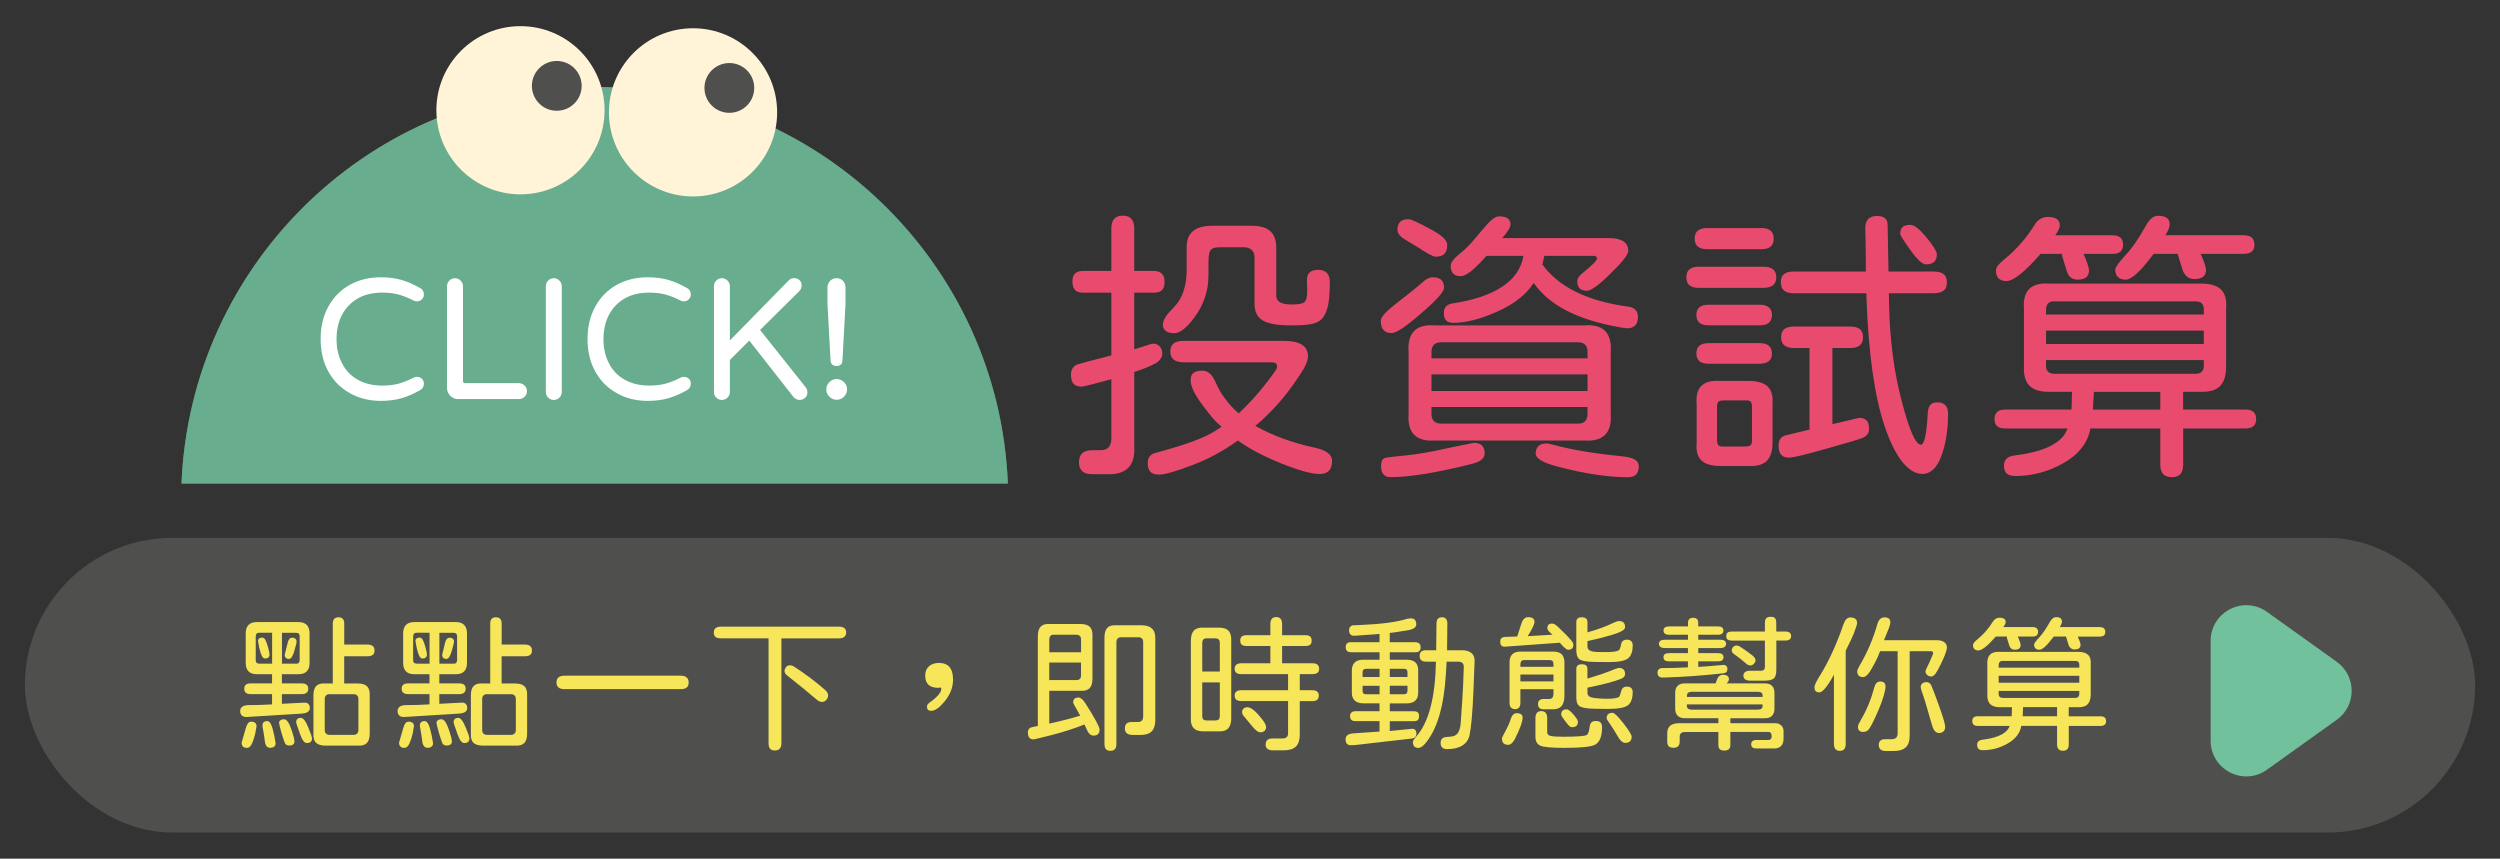 <?xml version="1.0" encoding="UTF-8"?><svg id="a" xmlns="http://www.w3.org/2000/svg" viewBox="0 0 690 237"><rect x="0" y="0" width="690" height="237" fill="#333333" stroke="none"/><defs><style>.b{fill:#fff;}.c{fill:#fff4d8;}.d{fill:#e94b6e;}.e{fill:#4f4f4e;}.f{opacity:.49;}.f,.g{fill:#71c19c;}.h{fill:#f8e65a;}</style></defs><g><path class="d" d="M297.8,127.58c0-2.21,1.19-3.32,3.56-3.32h2.37c1.95,0,2.95-1.03,3-3.08v-16.52c-5.01,1.37-7.72,2.05-8.14,2.05-1.05,0-1.82-.26-2.29-.79s-.71-1.37-.71-2.53c0-.68,.16-1.28,.47-1.78,.32-.5,.79-.86,1.42-1.07,.9-.26,1.76-.5,2.61-.71,.84-.21,1.63-.42,2.37-.63,.95-.21,2.37-.58,4.27-1.11v-17.31h-7.74c-1.05,0-1.82-.25-2.29-.75-.47-.5-.71-1.28-.71-2.33,0-1,.24-1.74,.71-2.21,.47-.47,1.24-.71,2.29-.71h7.74v-11.7c0-2.37,1.05-3.56,3.16-3.56s3.16,1.19,3.16,3.56v11.7h5.37c2,0,3,1,3,3,0,1.05-.24,1.82-.71,2.29-.47,.47-1.24,.71-2.29,.71h-5.37v15.65l4.42-1.42c.42-.11,.71-.16,.87-.16,.68,0,1.26,.25,1.74,.75,.47,.5,.71,1.2,.71,2.09,0,.42-.17,.88-.51,1.38-.34,.5-.8,.91-1.38,1.22-1.69,.9-3.63,1.69-5.85,2.37v20.47c.37,5.48-2.27,8.06-7.9,7.74h-3.79c-2.37,0-3.56-1.11-3.56-3.32Zm19.72,2.65c-.5-.5-.75-1.3-.75-2.41,0-1.37,.58-2.27,1.74-2.69l4.66-1.34c2.95-.84,5.56-1.72,7.82-2.65,2.26-.92,4.32-2.04,6.16-3.36-1-.84-1.84-1.67-2.53-2.49-.69-.82-1.58-1.96-2.69-3.44-2.21-2.95-3.32-5.24-3.32-6.87,0-.95,.25-1.63,.75-2.05,.5-.42,1.33-.63,2.49-.63,1.37,0,2.48,.84,3.32,2.53,.11,.26,.45,.98,1.03,2.13,.58,1.16,1.19,2.13,1.82,2.92,1.37,1.84,2.66,3.24,3.87,4.19,3.69-3.42,7.08-7.38,10.19-11.85,.26-.32,.39-.68,.39-1.11,0-.74-.5-1.11-1.5-1.11h-24.26c-2.48,0-3.71-1-3.71-3s1.24-2.92,3.71-2.92h27.58c4.48,0,6.72,1.42,6.72,4.27,0,.84-.36,1.91-1.07,3.2-.71,1.29-1.91,3.09-3.59,5.41-2.85,3.9-6.14,7.43-9.88,10.59,4.79,2.69,10.25,4.69,16.36,6,3.21,.68,4.82,1.9,4.82,3.64,0,2.42-1.13,3.63-3.4,3.63s-5.87-1-10.83-3c-4.79-1.95-8.72-4.03-11.77-6.24-3.85,2.79-7.9,5-12.17,6.64-4.79,1.84-7.98,2.77-9.56,2.77-1.11,0-1.91-.25-2.41-.75Zm4.23-38.92c-.53-.42-.79-.97-.79-1.66s.24-1.39,.71-2.13c.47-.74,1.24-1.63,2.29-2.69,2.37-2.37,3.56-5.85,3.56-10.43v-6.24c0-3.9,2.34-5.85,7.03-5.85h10.83c2.53,0,4.33,.55,5.41,1.66,1.08,1.11,1.57,2.87,1.46,5.29v12.33c0,1.63,1.39,2.45,4.19,2.45,1.9,0,3.08-.21,3.56-.63,.53-.47,.79-1.47,.79-3l-.08-3.16c0-1.84,1.03-2.77,3.08-2.77,2.16,0,3.24,1.13,3.24,3.4,0,3.37-.25,5.85-.75,7.43-.5,1.58-1.2,2.66-2.09,3.24-.68,.47-1.63,.8-2.84,.99-1.21,.19-2.9,.28-5.06,.28-3.58,0-6.15-.45-7.71-1.34-1.55-.89-2.33-2.45-2.33-4.66v-12.8c0-.84-.24-1.5-.71-1.98-.47-.47-1.16-.74-2.05-.79h-7.11c-1.16,0-1.95,.32-2.37,.95-.32,.53-.47,1.66-.47,3.4v3.4c0,4.27-1.32,8.17-3.95,11.7-2.11,2.84-3.95,4.27-5.53,4.27-1,0-1.77-.21-2.29-.63Z"/><path class="d" d="M381.1,88.54c0-1,1.37-2.55,4.11-4.66,3.42-2.63,5.87-4.61,7.35-5.93,1-.95,1.98-1.42,2.92-1.42,2.05,0,3.08,.95,3.08,2.84,0,1.16-2.11,3.53-6.32,7.11-4.16,3.64-6.88,5.45-8.14,5.45-2,0-3-1.13-3-3.4Zm.08,39.99c0-1.05,.29-1.74,.87-2.05,.37-.16,1.34-.32,2.92-.47,1.58-.16,2.61-.26,3.08-.32,3.27-.32,7.19-1,11.77-2.05l6.95-1.42c2,0,3,.98,3,2.92,0,1.37-1.21,2.34-3.63,2.92-9.64,2.42-17.1,3.63-22.36,3.63-1.74,0-2.61-1.05-2.61-3.16Zm9.88-60.45l-3.16-1.9c-1.48-.84-2.21-1.76-2.21-2.77,0-1.95,1.03-2.92,3.08-2.92,.63,0,2.55,.87,5.77,2.61,3.27,1.69,4.9,3.16,4.9,4.43,0,1.16-.26,2-.79,2.53-.53,.53-1.34,.79-2.45,.79-.63,0-2.34-.92-5.14-2.77Zm-2.29,46.15v-17.07c-.37-5.32,2.08-7.77,7.35-7.35h41.09c5.27-.42,7.72,2.03,7.35,7.35v17.07c.37,5.27-2.08,7.72-7.35,7.35h-41.09c-5.27,.37-7.72-2.08-7.35-7.35Zm49.39-17.07c0-1.79-.87-2.69-2.61-2.69h-37.77c-1.79,0-2.69,.9-2.69,2.69v1.74h43.07v-1.74Zm0,10.75v-4.58h-43.07v4.58h43.07Zm0,6.32v-1.9h-43.07v1.9c0,1.79,.9,2.69,2.69,2.69h37.77c1.74,0,2.61-.89,2.61-2.69Zm-14.78-36.03h-.16c-2.11,3.21-5.45,5.82-10.04,7.82-4.58,2.05-8.59,3.08-12.01,3.08-.95,0-1.63-.22-2.05-.67-.42-.45-.63-1.12-.63-2.01,0-1.58,.84-2.48,2.53-2.69,5.79-.89,10.34-2.44,13.63-4.62,3.29-2.19,5.23-5.02,5.81-8.5h-10.19l-.79,.87c-2.84,3.16-4.95,4.74-6.32,4.74-1.84,0-2.77-.95-2.77-2.84,0-.79,.61-1.71,1.82-2.77,.32-.26,.84-.71,1.58-1.34,.74-.63,1.4-1.26,1.98-1.9,1.95-2.26,3.32-3.87,4.11-4.82,1.58-1.9,2.87-2.84,3.87-2.84,2.11,0,3.16,.74,3.16,2.21,0,.79-.76,2.05-2.29,3.79h29.4c3.58,0,5.37,1.19,5.37,3.56,0,1-1.66,3.11-4.98,6.32-1.48,1.48-2.78,2.62-3.91,3.44-1.13,.82-1.94,1.22-2.41,1.22-.95,0-1.65-.21-2.09-.63s-.67-1.11-.67-2.05c0-.74,.55-1.53,1.66-2.37,2.53-2.05,3.79-3.34,3.79-3.87,0-.21-.08-.38-.24-.51-.16-.13-.34-.2-.55-.2h-13.75l-.55,2.37c4.53,6.22,12.38,10.09,23.55,11.62,1.9,.21,2.84,1.16,2.84,2.84,0,2.11-1.03,3.16-3.08,3.16l-1.74-.24c-11.75-2.05-19.7-6.11-23.86-12.17Zm6.24,50.5c-1.84-.47-3.27-1.01-4.27-1.62-1-.61-1.5-1.22-1.5-1.86,0-1.9,1.05-2.84,3.16-2.84l1.5,.32c4.9,1.37,11.3,2.45,19.2,3.24,1.58,.16,2.74,.45,3.48,.87,.74,.42,1.11,1.05,1.11,1.9,0,2-.98,3-2.92,3-5.64,0-12.22-1-19.76-3Z"/><path class="d" d="M490.25,76.53c0,1.95-1.18,2.92-3.56,2.92h-17.86c-2.27,0-3.4-.97-3.4-2.92s1.13-2.92,3.4-2.92h17.86c2.37,0,3.56,.98,3.56,2.92Zm-22.52-10.67c0-1.95,1.16-2.92,3.48-2.92h14.94c2.26,0,3.4,.97,3.4,2.92s-1.13,2.92-3.4,2.92h-14.94c-2.32,0-3.48-.97-3.48-2.92Zm.47,21.02c0-1.84,1.11-2.77,3.32-2.77h14.22c1.05,0,1.87,.24,2.45,.71,.58,.47,.87,1.16,.87,2.05,0,1.95-1.11,2.92-3.32,2.92h-14.22c-2.21,0-3.32-.97-3.32-2.92Zm0,10.67c0-1.9,1.11-2.84,3.32-2.84h14.22c2.21,0,3.32,.98,3.32,2.92,0,.9-.29,1.58-.87,2.05-.58,.47-1.4,.71-2.45,.71h-14.22c-2.21,0-3.32-.95-3.32-2.84Zm19.64,9.09c1.08,1,1.54,2.63,1.38,4.9v10.59c0,2.32-.53,4-1.58,5.06-1.05,1.05-2.71,1.53-4.98,1.42h-7.9c-2.37,0-4.1-.51-5.18-1.54-1.08-1.03-1.51-2.67-1.3-4.94v-10.59c-.42-4.58,1.74-6.72,6.48-6.4h7.9c2.37,0,4.1,.5,5.18,1.5Zm-4.66,16.2c.29-.26,.41-.74,.36-1.42v-9.17c0-.68-.13-1.16-.39-1.42-.26-.26-.74-.37-1.42-.32h-6.01c-.68,0-1.16,.12-1.42,.36-.26,.24-.4,.7-.4,1.38v9.17c0,.68,.13,1.17,.4,1.46,.26,.29,.74,.41,1.42,.36h6.01c.68,0,1.17-.13,1.46-.4Zm32-6.8c.45,.47,.67,1.26,.67,2.37,0,1-.47,1.77-1.42,2.29-.53,.32-3.9,1.34-10.12,3.08-5.9,1.69-9.43,2.53-10.59,2.53-1.9,0-2.84-1.08-2.84-3.24,0-1.63,.66-2.61,1.98-2.92l6.56-1.58v-22.52h-4.27c-2.37,0-3.56-.97-3.56-2.92,0-1.05,.29-1.82,.87-2.29,.58-.47,1.47-.71,2.69-.71h15.49c1.21,0,2.11,.24,2.69,.71,.58,.47,.87,1.24,.87,2.29,0,1.95-1.19,2.92-3.56,2.92h-4.9v21.02l7.35-1.74c.95,0,1.65,.24,2.09,.71Zm22.48-1.82c0,4.53-.63,8.46-1.9,11.77-.58,1.58-1.32,2.78-2.21,3.6-.9,.82-1.87,1.22-2.92,1.22-1.95,0-3.82-1.12-5.61-3.36-1.79-2.24-3.43-5.54-4.9-9.92-2.79-8.32-4.45-20.18-4.98-35.56v-1.03h-19.99c-1.26,0-2.19-.25-2.77-.75-.58-.5-.87-1.28-.87-2.33,0-1,.29-1.74,.87-2.21,.58-.47,1.5-.71,2.77-.71h19.83l-.08-8.61c-.05-1-.08-2.13-.08-3.4,0-2.21,1.08-3.32,3.24-3.32,1.95,0,2.92,.82,2.92,2.45l.24,12.88h12.33c1.32,0,2.28,.24,2.88,.71,.6,.47,.91,1.24,.91,2.29s-.3,1.82-.91,2.29c-.61,.47-1.57,.71-2.88,.71h-12.25c.05,.9,.08,1.92,.08,3.08,.21,9.91,1.39,18.89,3.56,26.95,2.05,7.85,3.79,11.77,5.22,11.77,.95,0,1.58-2.9,1.9-8.69,.05-1.05,.29-1.82,.71-2.29,.42-.47,1.05-.71,1.9-.71,2,0,3,1.05,3,3.16Zm-10.51-45.36c-1.79-2.53-2.69-3.95-2.69-4.27,0-.9,.22-1.54,.67-1.94,.45-.39,1.17-.59,2.17-.59s2.45,1.13,4.35,3.4c1.95,2.37,2.92,3.95,2.92,4.74,0,1.84-1,2.77-3,2.77-1,0-2.48-1.37-4.42-4.11Z"/><path class="d" d="M622.71,115.65c0,1.74-1,2.61-3,2.61h-17.15v9.96c0,1.21-.26,2.09-.79,2.65-.53,.55-1.32,.83-2.37,.83-2.11,0-3.16-1.16-3.16-3.48v-9.96h-19.28c-.74,4-3.27,7.22-7.59,9.64-4.16,2.32-8.53,3.48-13.12,3.48-1.11,0-1.91-.24-2.41-.71-.5-.47-.75-1.21-.75-2.21,0-1.63,1.03-2.56,3.08-2.77,8.32-1.05,13.14-3.53,14.46-7.43h-17.23c-1.95,0-2.92-.87-2.92-2.61s.97-2.61,2.92-2.61h18.33l.08-2.13c0-1.26,.03-2.18,.08-2.77h-6.56c-2.37,0-4.11-.57-5.22-1.7-1.11-1.13-1.61-2.88-1.5-5.26v-15.96c-.37-4.9,1.87-7.22,6.72-6.95h42.28c2.48,0,4.28,.55,5.41,1.66,1.13,1.11,1.59,2.87,1.38,5.29v15.96c0,2.42-.54,4.2-1.62,5.33-1.08,1.13-2.81,1.67-5.18,1.62h-5.06v4.9h17.15c2,0,3,.87,3,2.61Zm-71.83-41.01c0-.47,.21-.96,.63-1.46,.42-.5,1.08-1.12,1.98-1.86,3.16-2.58,5.87-5.72,8.14-9.4,.9-1.37,2.08-2.05,3.56-2.05,2.21,0,3.32,.79,3.32,2.37,0,.63-.42,1.53-1.26,2.69h15.8c1.95,0,2.92,.87,2.92,2.61s-.98,2.53-2.92,2.53h-7.98c1,2.32,1.5,3.85,1.5,4.58,0,1.69-1.05,2.53-3.16,2.53-1.53,0-2.53-.82-3-2.45l-1.11-3.56-.24-1.11h-5.85c-4.37,5.01-7.51,7.51-9.4,7.51s-2.92-.97-2.92-2.92Zm13.83,12.17h43.54v-1.5c0-1.42-.76-2.13-2.29-2.13h-39.12c-1.32,0-2.03,.71-2.13,2.13v1.5Zm0,4.43v3.71h43.54v-3.71h-43.54Zm2.13,11.93h39.12c1.47,0,2.24-.71,2.29-2.13v-1.66h-43.54v1.66c0,1.32,.71,2.03,2.13,2.13Zm29.4,9.88v-4.9h-18.33c0,.79-.03,1.37-.08,1.74-.11,1.37-.16,2.42-.16,3.16h18.57Zm-12.41-38.72c0-.58,.97-1.92,2.92-4.03,1.74-1.84,3.58-4.53,5.53-8.06,1-1.79,2.11-2.69,3.32-2.69,2.16,0,3.24,.79,3.24,2.37,0,.74-.4,1.74-1.19,3h21.57c2,0,3,.87,3,2.61s-1,2.53-3,2.53h-11.85c1,2.21,1.5,3.69,1.5,4.43,0,1.69-1.08,2.53-3.24,2.53-1.69,0-2.82-1-3.4-3l-1.19-3.95h-6.64c-3.53,4.74-6.08,7.11-7.67,7.11-1.95,0-2.92-.95-2.92-2.84Z"/></g><rect class="e" x="6.87" y="148.45" width="676.26" height="81.33" rx="40.67" ry="40.67"/><path class="g" d="M644.95,182.66l-19.26-13.78c-6.51-4.65-15.55,0-15.55,8v27.56c0,8,9.05,12.65,15.55,8l19.26-13.78c5.48-3.92,5.48-12.07,0-16Z"/><g><path class="h" d="M66.78,197.5c-.32-.28-.49-.69-.49-1.23,0-1.1,.82-1.66,2.46-1.66,2.02,0,4.13-.07,6.34-.2v-2.83h-5.9c-1.19,0-1.78-.5-1.78-1.5s.59-1.46,1.78-1.46h5.9v-2.54h-4.24c-1,0-1.75-.26-2.26-.79-.51-.53-.77-1.29-.77-2.28v-8.2c0-1.02,.25-1.8,.77-2.32,.51-.53,1.27-.79,2.26-.79h11.56c1,0,1.75,.26,2.26,.79,.51,.53,.77,1.3,.77,2.32v8.2c0,1-.26,1.76-.77,2.28-.51,.53-1.27,.79-2.26,.79h-4.61v2.54h5.5c1.18,0,1.78,.49,1.78,1.46s-.59,1.5-1.78,1.5h-5.5v2.67l6.14-.32c.51-.03,.9,.09,1.17,.36,.27,.27,.4,.65,.4,1.13,0,.94-.78,1.45-2.34,1.54l-15.03,.93c-.59,.03-1.05-.1-1.37-.38Zm3.7,2.06c.26,.26,.36,.6,.3,1.03-.19,1.32-.44,2.46-.77,3.43-.27,.83-.55,1.44-.83,1.82-.28,.38-.63,.57-1.03,.57-.97,0-1.46-.49-1.46-1.46l1.21-4.16c.16-.54,.35-.94,.57-1.21,.21-.27,.52-.4,.93-.4,.46,0,.81,.13,1.07,.38Zm4.63-16.39v-8.53h-3.6c-.32,0-.55,.08-.69,.24-.13,.16-.22,.4-.24,.73v6.59c0,.32,.07,.56,.22,.71s.38,.24,.71,.26h3.6Zm-.73-2.59c.03,.35-.07,.63-.28,.85s-.53,.32-.93,.32c-.35,0-.65-.23-.89-.69s-.47-1.17-.69-2.14l-.36-1.9c-.05-.32,.03-.58,.26-.77,.23-.19,.53-.28,.91-.28,.32,0,.61,.22,.85,.65,.24,.43,.48,1.11,.73,2.02l.32,1.33,.08,.61Zm1.66,24.33c.08,.46-.02,.82-.3,1.09-.28,.27-.67,.4-1.15,.4-.86,0-1.36-.62-1.5-1.86-.08-.75-.28-2.06-.61-3.92-.03-.11-.04-.24-.04-.4,0-.4,.12-.71,.36-.91,.24-.2,.55-.3,.93-.3,.43,0,.79,.32,1.09,.95,.3,.63,.59,1.68,.89,3.13l.32,1.82Zm5.21-.44c.05,.43-.05,.75-.3,.97-.26,.21-.63,.32-1.11,.32-.65,0-1.06-.26-1.25-.77-.27-.73-.58-1.67-.93-2.83l-.44-1.66-.16-.77c-.08-.38,.01-.67,.28-.89,.27-.22,.62-.32,1.05-.32,.4,0,.78,.27,1.13,.81,.35,.54,.71,1.39,1.09,2.55l.52,1.78,.12,.81Zm-3.43-21.29h3.96c.32,0,.55-.08,.69-.24,.13-.16,.21-.4,.24-.73v-6.59c0-.32-.07-.56-.22-.71-.15-.15-.38-.24-.71-.26h-3.96v8.53Zm3.72-6.89c.22,.2,.32,.49,.32,.87l-.12,.65-.4,1.5c-.46,1.7-.97,2.55-1.54,2.55-.81,0-1.21-.39-1.21-1.17l.81-3.31c.22-.92,.63-1.37,1.25-1.37,.38,0,.67,.1,.89,.3Zm3.56,24.51c.67,1.62,1.01,2.61,1.01,2.99,0,.43-.12,.75-.36,.97-.24,.21-.59,.32-1.05,.32-.35,0-.67-.2-.97-.59-.3-.39-.59-1-.89-1.84l-.81-2.3c-.19-.49-.28-.83-.28-1.05,0-.38,.11-.67,.34-.87,.23-.2,.54-.3,.95-.3,.65,0,1.33,.89,2.06,2.67Zm9.9-19.68v7.52h3.68c1.21,0,2.09,.26,2.63,.79s.78,1.37,.73,2.53v10.51c0,1.21-.27,2.09-.81,2.63-.54,.54-1.39,.77-2.55,.69h-8.81c-1.21,0-2.09-.26-2.63-.77-.54-.51-.78-1.35-.73-2.51v-10.59c0-1.21,.26-2.08,.79-2.61s1.38-.75,2.57-.67h1.98v-16.53c0-1.16,.53-1.74,1.58-1.74s1.58,.58,1.58,1.74v5.78h6.34c1.35,0,2.02,.55,2.02,1.66s-.67,1.58-2.02,1.58h-6.34Zm-4.04,10.47c-.43,0-.76,.12-.99,.36-.23,.24-.34,.57-.34,.97v8.57c0,.43,.12,.76,.36,.99s.57,.34,.97,.34h6.63c.43,0,.76-.12,.99-.36,.23-.24,.34-.57,.34-.97v-8.57c0-.43-.12-.76-.36-.99-.24-.23-.57-.34-.97-.34h-6.63Z"/><path class="h" d="M110.23,197.5c-.32-.28-.49-.69-.49-1.23,0-1.1,.82-1.66,2.46-1.66,2.02,0,4.13-.07,6.34-.2v-2.83h-5.9c-1.19,0-1.78-.5-1.78-1.5s.59-1.46,1.78-1.46h5.9v-2.54h-4.24c-1,0-1.75-.26-2.26-.79-.51-.53-.77-1.29-.77-2.28v-8.2c0-1.02,.25-1.8,.77-2.32,.51-.53,1.27-.79,2.26-.79h11.56c1,0,1.75,.26,2.26,.79,.51,.53,.77,1.3,.77,2.32v8.2c0,1-.26,1.76-.77,2.28-.51,.53-1.27,.79-2.26,.79h-4.61v2.54h5.5c1.18,0,1.78,.49,1.78,1.46s-.59,1.5-1.78,1.5h-5.5v2.67l6.14-.32c.51-.03,.9,.09,1.17,.36,.27,.27,.4,.65,.4,1.13,0,.94-.78,1.45-2.34,1.54l-15.03,.93c-.59,.03-1.05-.1-1.37-.38Zm3.7,2.06c.26,.26,.36,.6,.3,1.03-.19,1.32-.44,2.46-.77,3.43-.27,.83-.55,1.44-.83,1.82-.28,.38-.63,.57-1.03,.57-.97,0-1.46-.49-1.46-1.46l1.21-4.16c.16-.54,.35-.94,.57-1.21,.21-.27,.52-.4,.93-.4,.46,0,.81,.13,1.07,.38Zm4.63-16.39v-8.53h-3.6c-.32,0-.55,.08-.69,.24-.13,.16-.22,.4-.24,.73v6.59c0,.32,.07,.56,.22,.71s.38,.24,.71,.26h3.6Zm-.73-2.59c.03,.35-.07,.63-.28,.85s-.53,.32-.93,.32c-.35,0-.65-.23-.89-.69s-.47-1.17-.69-2.14l-.36-1.9c-.05-.32,.03-.58,.26-.77,.23-.19,.53-.28,.91-.28,.32,0,.61,.22,.85,.65,.24,.43,.48,1.11,.73,2.02l.32,1.33,.08,.61Zm1.66,24.33c.08,.46-.02,.82-.3,1.09-.28,.27-.67,.4-1.15,.4-.86,0-1.36-.62-1.5-1.86-.08-.75-.28-2.06-.61-3.92-.03-.11-.04-.24-.04-.4,0-.4,.12-.71,.36-.91,.24-.2,.55-.3,.93-.3,.43,0,.79,.32,1.09,.95,.3,.63,.59,1.68,.89,3.13l.32,1.82Zm5.21-.44c.05,.43-.05,.75-.3,.97-.26,.21-.63,.32-1.11,.32-.65,0-1.06-.26-1.25-.77-.27-.73-.58-1.67-.93-2.83l-.44-1.66-.16-.77c-.08-.38,.01-.67,.28-.89,.27-.22,.62-.32,1.05-.32,.4,0,.78,.27,1.13,.81,.35,.54,.71,1.39,1.09,2.55l.52,1.78,.12,.81Zm-3.43-21.29h3.96c.32,0,.55-.08,.69-.24,.13-.16,.21-.4,.24-.73v-6.59c0-.32-.07-.56-.22-.71-.15-.15-.38-.24-.71-.26h-3.96v8.53Zm3.72-6.89c.22,.2,.32,.49,.32,.87l-.12,.65-.4,1.5c-.46,1.7-.97,2.55-1.54,2.55-.81,0-1.21-.39-1.21-1.17l.81-3.31c.22-.92,.63-1.37,1.25-1.37,.38,0,.67,.1,.89,.3Zm3.56,24.51c.67,1.62,1.01,2.61,1.01,2.99,0,.43-.12,.75-.36,.97-.24,.21-.59,.32-1.05,.32-.35,0-.67-.2-.97-.59-.3-.39-.59-1-.89-1.84l-.81-2.3c-.19-.49-.28-.83-.28-1.05,0-.38,.11-.67,.34-.87,.23-.2,.54-.3,.95-.3,.65,0,1.33,.89,2.06,2.67Zm9.9-19.68v7.52h3.68c1.21,0,2.09,.26,2.63,.79s.78,1.37,.73,2.53v10.51c0,1.21-.27,2.09-.81,2.63-.54,.54-1.39,.77-2.55,.69h-8.81c-1.21,0-2.09-.26-2.63-.77-.54-.51-.78-1.35-.73-2.51v-10.59c0-1.21,.26-2.08,.79-2.61s1.38-.75,2.57-.67h1.98v-16.53c0-1.16,.53-1.74,1.58-1.74s1.58,.58,1.58,1.74v5.78h6.34c1.35,0,2.02,.55,2.02,1.66s-.67,1.58-2.02,1.58h-6.34Zm-4.04,10.47c-.43,0-.76,.12-.99,.36-.23,.24-.34,.57-.34,.97v8.57c0,.43,.12,.76,.36,.99s.57,.34,.97,.34h6.63c.43,0,.76-.12,.99-.36s.34-.57,.34-.97v-8.57c0-.43-.12-.76-.36-.99-.24-.23-.57-.34-.97-.34h-6.63Z"/><path class="h" d="M153.59,188.35c0-1.24,.75-1.86,2.26-1.86h31.96c1.51,0,2.26,.63,2.26,1.9s-.75,1.82-2.26,1.82h-31.96c-1.51,0-2.26-.62-2.26-1.86Z"/><path class="h" d="M233.53,174.57c0,1.08-.67,1.62-2.02,1.62h-15.84v28.93c0,1.35-.61,2.02-1.82,2.02-.59,0-1.03-.16-1.31-.49s-.42-.83-.42-1.54v-28.93h-13.09c-.7,0-1.21-.13-1.54-.38-.32-.26-.48-.67-.48-1.23,0-1.08,.67-1.62,2.02-1.62h32.49c1.35,0,2.02,.54,2.02,1.62Zm-4.97,17.42c0,.4-.16,.79-.49,1.17-.32,.38-.73,.57-1.21,.57-.46,0-.92-.19-1.37-.57-2.69-2.29-5.41-4.51-8.16-6.67-.54-.4-.81-.85-.81-1.33,0-.24,.09-.53,.28-.85,.27-.46,.67-.69,1.21-.69,.38,0,.71,.09,1.01,.28,1.45,.92,3,1.99,4.65,3.23,1.64,1.24,3.03,2.37,4.16,3.39,.48,.46,.73,.94,.73,1.46Z"/><path class="h" d="M256.12,195.9c-.19-.19-.28-.51-.28-.97,0-.32,.26-.67,.77-1.05,2.13-1.54,3.19-2.79,3.19-3.76,0-.24-.07-.36-.2-.36-.08,0-.18,.01-.3,.04-.12,.03-.24,.04-.34,.04-2.4,0-3.6-1.13-3.6-3.39,0-1.08,.34-1.93,1.03-2.55,.69-.62,1.61-.93,2.77-.93,2.59,0,3.88,1.54,3.88,4.61,0,2.13-.78,4.13-2.34,6.02-1.4,1.72-2.63,2.59-3.68,2.59-.4,0-.7-.09-.89-.28Z"/><path class="h" d="M283.69,202.25c0-.57,.17-1,.53-1.29,.16-.16,.86-.35,2.1-.57l.12-.04v-24.77c0-1.21,.27-2.09,.81-2.65,.54-.55,1.39-.79,2.55-.71h8.36c1.21,0,2.09,.26,2.63,.79,.54,.53,.78,1.38,.73,2.57v11.76c0,1.21-.27,2.09-.81,2.63s-1.39,.77-2.54,.69h-8.57v9.05c2.69-.57,5.54-1.29,8.53-2.18l-1.25-2.26c-.08-.13-.22-.37-.4-.71-.19-.34-.28-.57-.28-.71,0-.89,.49-1.33,1.46-1.33,.59,0,1.22,.53,1.9,1.58,2.61,4.09,3.92,6.52,3.92,7.27,0,1.1-.57,1.66-1.7,1.66-.81,0-1.48-.7-2.02-2.1l-.44-.97c-2.8,1.1-5.76,2.06-8.89,2.87-3.29,.83-5,1.25-5.13,1.25-1.05,0-1.58-.61-1.58-1.82Zm14.67-25.82c0-.78-.42-1.2-1.25-1.25h-6.3c-.75,0-1.16,.42-1.21,1.25v3.6h8.77v-3.6Zm0,10.06v-3.64h-8.77v4.85h7.52c.81,0,1.23-.4,1.25-1.21Zm6.47,18.95v-29.5c0-1.21,.26-2.09,.79-2.65,.53-.55,1.38-.79,2.57-.71h6.91c1.27,0,2.22,.31,2.87,.93,.65,.59,.94,1.54,.89,2.83v22.38c0,1.37-.31,2.4-.93,3.07-.62,.67-1.59,1.02-2.91,1.05h-2.38c-1.45,0-2.18-.59-2.18-1.78s.61-1.78,1.82-1.78h1.74c.97,0,1.47-.49,1.5-1.46v-20.61c0-.86-.44-1.31-1.33-1.33h-4.73c-.84,0-1.28,.43-1.33,1.29v28.24c0,1.21-.55,1.82-1.66,1.82s-1.62-.61-1.62-1.82Z"/><path class="h" d="M339.07,174.1c.55,.58,.8,1.49,.75,2.73v21.46c0,2.48-1.12,3.66-3.35,3.56h-4.4c-2.37,0-3.5-1.18-3.39-3.56v-21.46c0-1.27,.28-2.2,.83-2.79,.55-.59,1.41-.86,2.57-.81h4.4c1.18,0,2.05,.29,2.61,.87Zm-2.4,3.29c0-.75-.38-1.16-1.13-1.21h-2.59c-.7,0-1.08,.4-1.13,1.21v7.96h4.85v-7.96Zm0,10.95h-4.85v9.37c0,.75,.38,1.13,1.13,1.13h2.59c.73,0,1.1-.38,1.13-1.13v-9.37Zm27.31,3.68c0,1-.61,1.5-1.82,1.5h-3.43v9.25c0,1.48-.35,2.57-1.05,3.27-.73,.7-1.83,1.05-3.31,1.05h-3.03c-1.35,0-2.02-.53-2.02-1.58,0-1.13,.61-1.7,1.82-1.7h2.87c1.02,0,1.52-.5,1.5-1.5v-8.81h-12.89c-1.24,0-1.86-.5-1.86-1.5s.62-1.5,1.86-1.5h12.89v-4.44h-12.89c-1.24,0-1.86-.49-1.86-1.46,0-1.02,.62-1.54,1.86-1.54h8v-4.77h-6.5c-.65,0-1.11-.11-1.39-.34-.28-.23-.42-.6-.42-1.11,0-.54,.14-.93,.42-1.17,.28-.24,.75-.36,1.39-.36h6.5v-3.03c0-1.32,.54-1.98,1.62-1.98s1.62,.66,1.62,1.98v3.03h6.34c.65,0,1.11,.12,1.39,.36,.28,.24,.42,.63,.42,1.17s-.14,.88-.42,1.11c-.28,.23-.75,.34-1.39,.34h-6.34v4.77h8.36c1.24,0,1.86,.51,1.86,1.54,0,.97-.62,1.46-1.86,1.46h-3.48v4.44h3.43c1.21,0,1.82,.5,1.82,1.5Zm-15.05,7.33c.34,.53,.51,.98,.51,1.35,0,.4-.14,.74-.42,1.01-.28,.27-.67,.4-1.15,.4-.35,0-.71-.15-1.07-.44-.36-.3-.84-.79-1.43-1.5l-2.06-2.5c-.19-.22-.32-.4-.38-.57-.07-.16-.1-.36-.1-.61,0-.38,.13-.69,.38-.93,.26-.24,.61-.36,1.07-.36,.81,0,1.8,.67,2.99,2.02,.78,.89,1.34,1.6,1.68,2.12Z"/><path class="h" d="M389.81,203.82l-15.52,1.78-1.25,.08c-1.11,.08-1.66-.46-1.66-1.62,0-1.02,.75-1.58,2.26-1.66l7.11-.49v-2.87h-6.63c-1,0-1.5-.46-1.5-1.37s.5-1.37,1.5-1.37h6.63v-2.18h-4.45c-1.05,0-1.85-.25-2.38-.75-.54-.5-.81-1.22-.81-2.16v-6.14c0-.97,.26-1.71,.79-2.22,.53-.51,1.3-.77,2.32-.77h4.53v-2.06h-7.84c-1,0-1.5-.47-1.5-1.41s.5-1.37,1.5-1.37h7.84v-2.3l-1.09,.12-5.66,.4c-1.11,.08-1.66-.42-1.66-1.5,0-.7,.32-1.16,.97-1.37h.04l1.98-.08c5.87-.24,10.24-.82,13.09-1.74l.77-.08c1.13-.11,1.7,.44,1.7,1.66,0,.75-.71,1.28-2.14,1.58-.38,.08-1.6,.27-3.68,.57l-1.5,.2v2.55h6.99c1.02,0,1.54,.47,1.54,1.41,0,.46-.12,.8-.36,1.03-.24,.23-.63,.34-1.17,.34h-6.99v2.06h4.73c2.07,0,3.11,.97,3.11,2.91v6.14c0,1.99-1.06,2.99-3.19,2.99h-4.65v2.18h6.55c.57,0,.96,.11,1.19,.32,.23,.22,.34,.57,.34,1.05s-.11,.83-.34,1.05c-.23,.22-.63,.32-1.19,.32h-6.55v2.71l6.1-.61c.38-.03,.68,.07,.91,.3,.23,.23,.34,.57,.34,1.03,0,.75-.38,1.2-1.13,1.33Zm-13.74-16.97h4.69v-2.26h-3.72c-.65,0-.97,.34-.97,1.01v1.25Zm.97,4.77h3.72v-2.34h-4.69v1.37c0,.65,.32,.97,.97,.97Zm11.21-6.79c-.15-.16-.4-.24-.75-.24h-3.92v2.26h4.89v-1.25c0-.35-.08-.61-.22-.77Zm.22,4.44h-4.89v2.34h3.92c.65,0,.97-.32,.97-.97v-1.37Zm18.51-6.67l-.32,8.24c-.24,5.74-.59,9.74-1.05,12-.27,1.27-.93,2.24-1.98,2.91-1.05,.67-2.46,1.01-4.24,1.01-1.19,0-1.78-.58-1.78-1.74,0-.67,.25-1.15,.77-1.41,.24-.13,.96-.24,2.14-.32,1.59-.08,2.46-1.31,2.63-3.68,.32-4.26,.55-7.88,.69-10.87l.16-4.61c.03-1-.47-1.5-1.5-1.5h-3.23c-.22,4.98-.65,8.98-1.29,12-.73,3.37-1.72,6.12-2.99,8.24-1.4,2.37-2.57,3.56-3.52,3.56-1,0-1.5-.53-1.5-1.58,0-.22,.07-.44,.22-.67,.15-.23,.38-.53,.71-.91,3.42-3.85,5.23-10.73,5.42-20.65h-2.71c-1.19,0-1.78-.53-1.78-1.58,0-.54,.14-.94,.42-1.19,.28-.26,.73-.38,1.35-.38h2.79l.04-3.76c0-1.62,.01-2.84,.04-3.68,.03-1.1,.53-1.66,1.5-1.66s1.5,.57,1.5,1.7l-.04,3.64-.04,3.76h4c2.48,0,3.68,1.04,3.6,3.11Z"/><path class="h" d="M414.06,177.08c0-.73,.34-1.14,1.01-1.25,.32-.05,.82-.08,1.5-.08,.49,0,1.21-.03,2.18-.08l1.17-3.6c.38-1.16,1-1.74,1.86-1.74,1.16,0,1.74,.44,1.74,1.33,0,.59-.62,1.9-1.86,3.92l3.39-.2,3.47-.2-.32-.24-.69-.69c-.3-.3-.44-.61-.44-.93,0-.81,.44-1.21,1.33-1.21,.4,0,.88,.24,1.41,.73l2.38,2.3,1.37,1.49c.46,.51,.69,.96,.69,1.33,0,.92-.48,1.37-1.45,1.37-.43,0-1.2-.65-2.3-1.94l-15.07,1.09c-.92,.08-1.37-.39-1.37-1.41Zm6.18,20.97c0,1.1-.69,3.03-2.06,5.78-.59,1.16-1.24,1.74-1.94,1.74-1.13,0-1.7-.58-1.7-1.74,0-.13,.08-.36,.24-.67,.16-.31,.35-.67,.57-1.07,.78-1.46,1.28-2.56,1.5-3.31,.35-1.29,.93-1.94,1.74-1.94,1.1,0,1.66,.4,1.66,1.21Zm8.2-5.47c.19-.23,.3-.59,.32-1.07v-1.29h-9.13v3.72c0,1.19-.48,1.78-1.46,1.78-1.02,0-1.54-.59-1.54-1.78v-11.11c0-1.99,1-2.99,2.99-2.99h9.13c2.02,0,3.03,1,3.03,2.99v9.25c0,1.32-.3,2.28-.89,2.89-.59,.61-1.54,.87-2.83,.79h-2.02c-1.02,0-1.54-.47-1.54-1.42s.51-1.41,1.54-1.41h1.5c.4,0,.7-.11,.89-.34Zm-8.81-8.55h9.13v-.77c0-.7-.34-1.06-1.01-1.09h-7.07c-.65,0-1,.36-1.05,1.09v.77Zm0,4.04h9.13v-1.9h-9.13v1.9Zm22.12,11.33c.28,.28,.42,.73,.42,1.35,0,2.42-.61,4-1.82,4.73-1.02,.62-3.87,.93-8.53,.93-3.58,0-5.82-.2-6.71-.61-.83-.38-1.28-1.14-1.33-2.3v-5.29c0-1.29,.54-1.94,1.62-1.94s1.62,.65,1.62,1.94v3.88c0,.57,.35,.92,1.05,1.05,.73,.14,1.82,.2,3.27,.2,3.69,0,5.86-.15,6.51-.44,.46-.24,.75-.98,.89-2.22,.05-.59,.22-1.02,.49-1.29,.27-.27,.67-.4,1.21-.4,.59,0,1.03,.14,1.31,.42Zm-10-.71l-.61-.85c-.16-.21-.24-.43-.24-.65,0-.94,.5-1.41,1.5-1.41,.43,0,1.05,.47,1.86,1.41,.83,.94,1.25,1.62,1.25,2.02,0,1-.55,1.5-1.66,1.5-.24,0-.48-.11-.71-.32-.23-.22-.52-.55-.87-1.01l-.53-.69Zm3.31-18.95v-8.04c0-.89,.5-1.33,1.5-1.33,1.05,0,1.58,.44,1.58,1.33v2.83c2.72-.75,5.05-1.6,6.99-2.55,.78-.38,1.36-.57,1.74-.57,1.1,0,1.66,.57,1.66,1.7,0,.7-1.23,1.41-3.68,2.14-2.18,.65-4.38,1.2-6.59,1.66l-.12,.04v1.54c0,.89,.83,1.37,2.5,1.45l2.22,.04c1.83,.03,3.08-.11,3.76-.4,.35-.16,.61-.7,.77-1.62,.16-.94,.69-1.41,1.58-1.41,1.1,0,1.66,.53,1.66,1.58,0,1.62-.4,2.79-1.21,3.52-.84,.73-2.65,1.09-5.46,1.09l-3.68-.04c-1.97-.03-3.33-.21-4.08-.57-.7-.35-1.08-1.14-1.13-2.38Zm15.56,11.31c0,1.67-.42,2.86-1.25,3.56-.86,.7-2.69,1.05-5.5,1.05l-3.6-.04c-1.97-.03-3.33-.21-4.08-.57-.73-.35-1.1-1.14-1.13-2.38v-8c0-.89,.5-1.33,1.5-1.33,.54,0,.94,.11,1.19,.32,.26,.22,.38,.55,.38,1.01v2.63c2.69-.81,4.71-1.48,6.06-2.02,1.48-.62,2.37-.93,2.67-.93,1.1,0,1.66,.58,1.66,1.74,0,.54-.39,.97-1.17,1.29-1.8,.73-4.88,1.54-9.21,2.42v1.41c0,.43,.15,.75,.44,.97,.3,.22,.77,.37,1.41,.46,.65,.09,1.6,.17,2.87,.22,1.05,.03,1.91,0,2.59-.1,.67-.09,1.13-.22,1.37-.38,.19-.13,.39-.66,.61-1.58,.22-.86,.73-1.29,1.54-1.29,1.1,0,1.66,.51,1.66,1.54Zm-2.38,8.81c.67,.86,1.19,1.6,1.56,2.22,.36,.62,.54,1.02,.54,1.21,0,1.16-.59,1.74-1.78,1.74-.73,0-1.44-.65-2.14-1.94-.62-1.1-1.4-2.33-2.34-3.68-.43-.59-.65-1-.65-1.21,0-.97,.55-1.46,1.66-1.46,.49,0,1.54,1.04,3.15,3.11Z"/><path class="h" d="M475.57,185.84c-5.63,.62-11.14,1.01-16.53,1.17-.48,.03-.87-.07-1.15-.3-.28-.23-.42-.59-.42-1.07,0-.38,.12-.68,.36-.91,.24-.23,.58-.34,1.01-.34,2.07,0,4.42-.07,7.03-.2v-1.66h-5.25c-1,0-1.5-.38-1.5-1.13s.5-1.13,1.5-1.13h5.25v-1.41h-6.38c-.51,0-.91-.1-1.19-.3s-.42-.49-.42-.87c0-.75,.54-1.13,1.62-1.13h6.38v-1.37h-5.25c-.48,0-.86-.1-1.11-.3-.26-.2-.38-.49-.38-.87,0-.75,.5-1.13,1.5-1.13h5.25v-1.01c0-.43,.12-.77,.36-1.01s.59-.36,1.05-.36c.94,0,1.41,.46,1.41,1.37v1.01h5.46c1,0,1.5,.38,1.5,1.13,0,.38-.13,.67-.38,.87-.26,.2-.63,.3-1.11,.3h-5.46v1.37h6.06c1.08,0,1.62,.38,1.62,1.13,0,.38-.14,.67-.42,.87-.28,.2-.68,.3-1.19,.3h-6.06v1.41h5.46c1,0,1.5,.38,1.5,1.13s-.5,1.13-1.5,1.13h-5.46v1.54c1.48-.08,3.7-.26,6.67-.53,.43-.05,.77,.02,1.01,.22,.24,.2,.36,.51,.36,.91,0,.7-.39,1.09-1.17,1.17Zm16.06,14.37c.42,.42,.63,.94,.63,1.56v2.18c0,.83-.22,1.48-.67,1.94s-1.08,.69-1.92,.69h-4.89c-.97,0-1.45-.38-1.45-1.13,0-.81,.48-1.21,1.45-1.21h3.31c.27,0,.49-.09,.65-.26,.16-.18,.24-.42,.24-.75,0-.81-.3-1.21-.89-1.21h-10.51v3.6c0,1.02-.54,1.54-1.62,1.54-.57,0-.99-.12-1.27-.36-.28-.24-.42-.63-.42-1.17v-3.6h-9.17c-1,0-1.5,.43-1.5,1.29v1.37c0,1.13-.58,1.7-1.74,1.7s-1.7-.57-1.7-1.7v-2.3c0-.94,.28-1.64,.83-2.1,.55-.46,1.42-.69,2.61-.69h10.67v-1.37h-9.29c-.84,0-1.48-.23-1.94-.69-.46-.46-.69-1.1-.69-1.94v-4.36c0-.86,.23-1.51,.69-1.96,.46-.44,1.1-.67,1.94-.67h8.53l.4-1.09c.32-.86,.89-1.29,1.7-1.29,.48,0,.87,.11,1.15,.32s.42,.5,.42,.85c0,.22-.05,.43-.16,.65l-.49,.57h10.59c.86,0,1.52,.22,1.96,.67s.67,1.1,.67,1.96v4.36c0,.83-.22,1.48-.67,1.94-.44,.46-1.1,.69-1.96,.69h-9.54v1.37h12.49c.62,0,1.14,.21,1.56,.63Zm-26.04-7.86h20.89v-.36c0-.7-.42-1.05-1.25-1.05h-18.34c-.43,0-.75,.09-.97,.28-.22,.19-.32,.45-.32,.77v.36Zm.34,3.25c.23,.17,.55,.26,.95,.26h18.34c.4,0,.71-.09,.93-.26s.32-.42,.32-.75v-.44h-20.89v.44c0,.32,.11,.57,.34,.75Zm28.02-20.99c.27,.22,.4,.53,.4,.93s-.13,.71-.4,.93c-.27,.22-.66,.32-1.17,.32h-2.51v8.04c0,1.21-.23,2.02-.69,2.42-.46,.4-1.32,.61-2.59,.61h-3.92c-.62,0-1.09-.12-1.41-.36s-.48-.58-.48-1.01,.16-.77,.48-1.01,.79-.36,1.41-.36h2.99c.7,0,1.05-.35,1.05-1.05v-7.27h-9.09c-.48,0-.87-.09-1.15-.26-.28-.17-.42-.5-.42-.99s.14-.81,.42-.99c.28-.17,.67-.26,1.15-.26h9.09v-2.38c0-.59,.13-1.02,.38-1.29,.26-.27,.68-.4,1.27-.4,.54,0,.92,.13,1.15,.4,.23,.27,.34,.7,.34,1.29v2.38h2.51c.51,0,.9,.11,1.17,.32Zm-15.27,5.98c-.48-.32-.73-.7-.73-1.13,0-.27,.11-.54,.32-.81,.3-.32,.62-.48,.97-.48,.38,0,.74,.12,1.09,.36,1.18,.75,2.3,1.55,3.35,2.38,.57,.49,.85,.93,.85,1.33,0,.24-.11,.51-.32,.81-.32,.4-.69,.61-1.09,.61-.43,0-.84-.17-1.21-.53-1.13-1-2.21-1.84-3.23-2.55Z"/><path class="h" d="M506.17,205.32v-19.11c-.89,1.64-1.68,2.87-2.36,3.68-.69,.81-1.22,1.21-1.6,1.21-.49,0-.84-.11-1.07-.32-.23-.21-.34-.62-.34-1.21,0-.43,.43-1.35,1.29-2.75,2.56-4.09,4.78-8.9,6.67-14.42,.46-1.32,1.09-1.98,1.9-1.98,1.27,0,1.9,.51,1.9,1.54,0,.35-.31,1.33-.93,2.95-.38,.94-1.12,2.51-2.22,4.69v25.74c0,1.27-.53,1.9-1.58,1.9-1.1,0-1.66-.63-1.66-1.9Zm12.36,.36c0-1.1,.58-1.66,1.74-1.66h1.82c1.1,0,1.66-.55,1.66-1.66v-22.63h-4.85c-.4,1.11-.88,2.18-1.43,3.21s-1.03,1.87-1.43,2.49c-.65,.97-1.25,1.45-1.82,1.45-1.08,0-1.62-.54-1.62-1.62,0-.3,.23-.83,.69-1.62,2.13-3.64,3.74-7.42,4.85-11.35,.35-1.27,1.02-1.9,2.02-1.9,1.05,0,1.58,.47,1.58,1.42,0,.3-.14,.81-.4,1.54-.27,.73-.73,1.85-1.37,3.35h14.59c.89,0,1.58,.18,2.06,.55,.49,.36,.73,.84,.73,1.43,0,.19-.01,.34-.04,.44-.22,1-.75,2.37-1.62,4.12-.57,1.21-1.05,2.09-1.46,2.65-.4,.55-.82,.83-1.25,.83-.38,0-.73-.13-1.05-.4s-.49-.59-.49-.97c0-.22,.05-.42,.16-.61,.65-1.27,1.27-2.64,1.86-4.12,.05-.16,.08-.28,.08-.36,0-.35-.22-.53-.65-.53h-5.82v23.27c0,1.54-.36,2.63-1.09,3.27-.7,.67-1.8,1.01-3.31,1.01h-2.18c-1.29,0-1.94-.54-1.94-1.62Zm-5.39-4.04c-.23-.24-.34-.57-.34-.97,0-.27,.06-.54,.18-.81,.12-.27,.33-.66,.63-1.17,1.62-2.75,2.85-5.76,3.72-9.05,.27-1.02,.81-1.54,1.62-1.54,.97,0,1.45,.46,1.45,1.37,0,.54-.16,1.37-.48,2.51-.32,1.13-.81,2.46-1.46,4-1.37,3.18-2.33,5.02-2.87,5.54-.35,.32-.82,.49-1.41,.49-.46,0-.8-.12-1.03-.36Zm20.87,.12c-.32-.38-.59-.96-.81-1.74-1.37-4.88-2.29-7.89-2.75-9.05-.24-.65-.35-1.17-.32-1.58,.03-.32,.2-.59,.5-.81s.65-.32,1.03-.32c.59,0,1.04,.27,1.33,.81,.16,.38,.43,1.04,.81,2s.78,2.05,1.21,3.29c.73,2.05,1.22,3.51,1.47,4.38,.26,.88,.38,1.52,.38,1.92,0,.51-.16,.92-.46,1.21-.31,.3-.73,.44-1.27,.44-.43,0-.81-.19-1.13-.57Z"/><path class="h" d="M581.29,199.02c0,.89-.51,1.33-1.54,1.33h-8.77v5.09c0,.62-.14,1.07-.4,1.35-.27,.28-.67,.42-1.21,.42-1.08,0-1.62-.59-1.62-1.78v-5.09h-9.86c-.38,2.05-1.67,3.69-3.88,4.93-2.13,1.19-4.36,1.78-6.71,1.78-.57,0-.98-.12-1.23-.36-.26-.24-.38-.62-.38-1.13,0-.83,.53-1.31,1.58-1.41,4.26-.54,6.72-1.8,7.39-3.8h-8.81c-1,0-1.5-.45-1.5-1.33s.5-1.33,1.5-1.33h9.37l.04-1.09c0-.65,.01-1.12,.04-1.41h-3.35c-1.21,0-2.1-.29-2.67-.87-.57-.58-.82-1.48-.77-2.69v-8.16c-.19-2.5,.96-3.69,3.43-3.56h21.62c1.27,0,2.19,.28,2.77,.85s.81,1.47,.71,2.71v8.16c0,1.24-.28,2.15-.83,2.73-.55,.58-1.43,.86-2.65,.83h-2.59v2.51h8.77c1.02,0,1.54,.44,1.54,1.33Zm-36.73-20.97c0-.24,.11-.49,.32-.75,.21-.26,.55-.57,1.01-.95,1.62-1.32,3-2.92,4.16-4.81,.46-.7,1.06-1.05,1.82-1.05,1.13,0,1.7,.4,1.7,1.21,0,.32-.22,.78-.65,1.37h8.08c1,0,1.5,.44,1.5,1.33s-.5,1.29-1.5,1.29h-4.08c.51,1.19,.77,1.97,.77,2.34,0,.86-.54,1.29-1.62,1.29-.78,0-1.29-.42-1.54-1.25l-.57-1.82-.12-.57h-2.99c-2.24,2.56-3.84,3.84-4.81,3.84s-1.5-.5-1.5-1.5Zm7.07,6.22h22.26v-.77c0-.73-.39-1.09-1.17-1.09h-20c-.67,0-1.04,.36-1.09,1.09v.77Zm0,2.26v1.9h22.26v-1.9h-22.26Zm1.09,6.1h20c.75,0,1.14-.36,1.17-1.09v-.85h-22.26v.85c0,.67,.36,1.04,1.09,1.09Zm15.03,5.05v-2.51h-9.38c0,.4-.01,.7-.04,.89-.05,.7-.08,1.24-.08,1.62h9.5Zm-6.34-19.8c0-.3,.5-.98,1.5-2.06,.89-.94,1.83-2.32,2.83-4.12,.51-.92,1.08-1.37,1.7-1.37,1.1,0,1.66,.4,1.66,1.21,0,.38-.2,.89-.61,1.54h11.03c1.02,0,1.54,.44,1.54,1.33s-.51,1.29-1.54,1.29h-6.06c.51,1.13,.77,1.89,.77,2.26,0,.86-.55,1.29-1.66,1.29-.86,0-1.44-.51-1.74-1.54l-.61-2.02h-3.39c-1.8,2.42-3.11,3.64-3.92,3.64-1,0-1.5-.49-1.5-1.46Z"/></g><g><g><g><path class="f" d="M278.17,133.46H50.09c2.49-60.86,52.58-109.45,114.04-109.45s111.6,48.59,114.04,109.45Z"/><path class="f" d="M278.17,133.46H50.09c2.49-60.86,52.58-109.45,114.04-109.45s111.6,48.59,114.04,109.45Z"/><path class="f" d="M278.17,133.46H50.09c2.49-60.86,52.58-109.45,114.04-109.45s111.6,48.59,114.04,109.45Z"/></g><g><path class="b" d="M96.63,108.54c-2.56-1.39-4.55-3.38-5.99-5.97-1.44-2.59-2.15-5.59-2.15-9s.73-6.45,2.18-9.04c1.42-2.56,3.39-4.53,5.89-5.92,2.51-1.39,5.36-2.08,8.55-2.08,2.08,0,3.96,.24,5.63,.71,1.67,.47,3.39,1.22,5.16,2.23,.73,.35,1.09,.96,1.09,1.85,0,.47-.18,.9-.54,1.28-.36,.38-.83,.57-1.4,.57-.35,0-.63-.06-.85-.19-1.45-.76-2.84-1.32-4.17-1.68-1.33-.36-2.83-.54-4.5-.54-2.71,0-5,.55-6.87,1.66-1.86,1.11-3.29,2.61-4.28,4.52-.99,1.91-1.49,4.13-1.49,6.65s.49,4.72,1.47,6.58c.98,1.99,2.43,3.53,4.36,4.62,1.92,1.09,4.2,1.63,6.82,1.63,1.67,0,3.17-.18,4.5-.54,1.33-.36,2.71-.92,4.17-1.68,.22-.13,.5-.19,.85-.19,.57,0,1.03,.18,1.4,.54,.36,.36,.54,.8,.54,1.3,0,.85-.36,1.47-1.09,1.85-1.77,1.01-3.49,1.75-5.16,2.23-1.67,.47-3.55,.71-5.63,.71-3.16,0-5.98-.69-8.48-2.08Z"/><path class="b" d="M124.28,109.25c-.6-.6-.9-1.31-.9-2.13v-28.12c0-.6,.21-1.12,.64-1.56,.43-.44,.94-.66,1.54-.66s1.12,.22,1.56,.66c.44,.44,.66,.96,.66,1.56v26.18c0,.38,.19,.57,.57,.57h14.87c.6,0,1.12,.22,1.56,.66,.44,.44,.66,.96,.66,1.56s-.22,1.11-.66,1.54c-.44,.43-.96,.64-1.56,.64h-16.81c-.82,0-1.53-.3-2.13-.9Z"/><path class="b" d="M151.29,109.75c-.43-.43-.64-.94-.64-1.54v-29.21c0-.6,.21-1.12,.64-1.56,.43-.44,.94-.66,1.54-.66s1.12,.22,1.56,.66c.44,.44,.66,.96,.66,1.56v29.21c0,.6-.22,1.11-.66,1.54-.44,.43-.96,.64-1.56,.64s-1.11-.21-1.54-.64Z"/><path class="b" d="M170.3,108.54c-2.56-1.39-4.55-3.38-5.99-5.97-1.44-2.59-2.15-5.59-2.15-9s.73-6.45,2.18-9.04c1.42-2.56,3.39-4.53,5.89-5.92,2.51-1.39,5.36-2.08,8.55-2.08,2.08,0,3.96,.24,5.63,.71,1.67,.47,3.39,1.22,5.16,2.23,.73,.35,1.09,.96,1.09,1.85,0,.47-.18,.9-.54,1.28-.36,.38-.83,.57-1.4,.57-.35,0-.63-.06-.85-.19-1.45-.76-2.84-1.32-4.17-1.68-1.33-.36-2.83-.54-4.5-.54-2.71,0-5,.55-6.87,1.66-1.86,1.11-3.29,2.61-4.28,4.52-.99,1.91-1.49,4.13-1.49,6.65s.49,4.72,1.47,6.58c.98,1.99,2.43,3.53,4.36,4.62,1.92,1.09,4.2,1.63,6.82,1.63,1.67,0,3.17-.18,4.5-.54,1.33-.36,2.71-.92,4.17-1.68,.22-.13,.5-.19,.85-.19,.57,0,1.03,.18,1.4,.54,.36,.36,.54,.8,.54,1.3,0,.85-.36,1.47-1.09,1.85-1.77,1.01-3.49,1.75-5.16,2.23-1.67,.47-3.55,.71-5.63,.71-3.16,0-5.98-.69-8.48-2.08Z"/><path class="b" d="M197.69,109.75c-.43-.43-.64-.94-.64-1.54v-29.21c0-.6,.21-1.12,.64-1.56,.43-.44,.94-.66,1.54-.66s1.12,.22,1.56,.66c.44,.44,.66,.96,.66,1.56v14.96l16.1-16.43c.41-.5,.96-.76,1.66-.76,.57,0,1.05,.18,1.44,.54,.39,.36,.59,.83,.59,1.4,0,.6-.17,1.11-.52,1.52l-10.94,10.84,12.55,15.77c.35,.44,.52,.95,.52,1.51s-.21,1.05-.64,1.44-.92,.59-1.49,.59c-.69,0-1.28-.28-1.75-.85l-12.17-15.53-5.35,5.35v8.85c0,.6-.22,1.11-.66,1.54-.44,.43-.96,.64-1.56,.64s-1.11-.21-1.54-.64Z"/><path class="b" d="M228.91,109.49c-.57-.57-.85-1.25-.85-2.04s.28-1.42,.85-1.99c.57-.57,1.23-.85,1.99-.85s1.47,.28,2.04,.85c.57,.57,.85,1.23,.85,1.99s-.28,1.47-.85,2.04-1.25,.85-2.04,.85-1.42-.28-1.99-.85Zm.83-8.85c-.3-.25-.47-.6-.5-1.04l-.85-15.62v-4.69c0-.69,.24-1.29,.73-1.78,.49-.49,1.08-.73,1.78-.73s1.28,.24,1.75,.73c.47,.49,.71,1.08,.71,1.78v4.69l-.85,15.62c-.03,.44-.19,.79-.47,1.04-.28,.25-.66,.38-1.14,.38s-.86-.13-1.16-.38Z"/></g></g><g><circle class="c" cx="143.65" cy="30.43" r="23.21"/><circle class="e" cx="153.67" cy="23.7" r="6.87"/><circle class="c" cx="191.28" cy="31.01" r="23.21"/><circle class="e" cx="201.3" cy="24.27" r="6.87"/></g></g></svg>